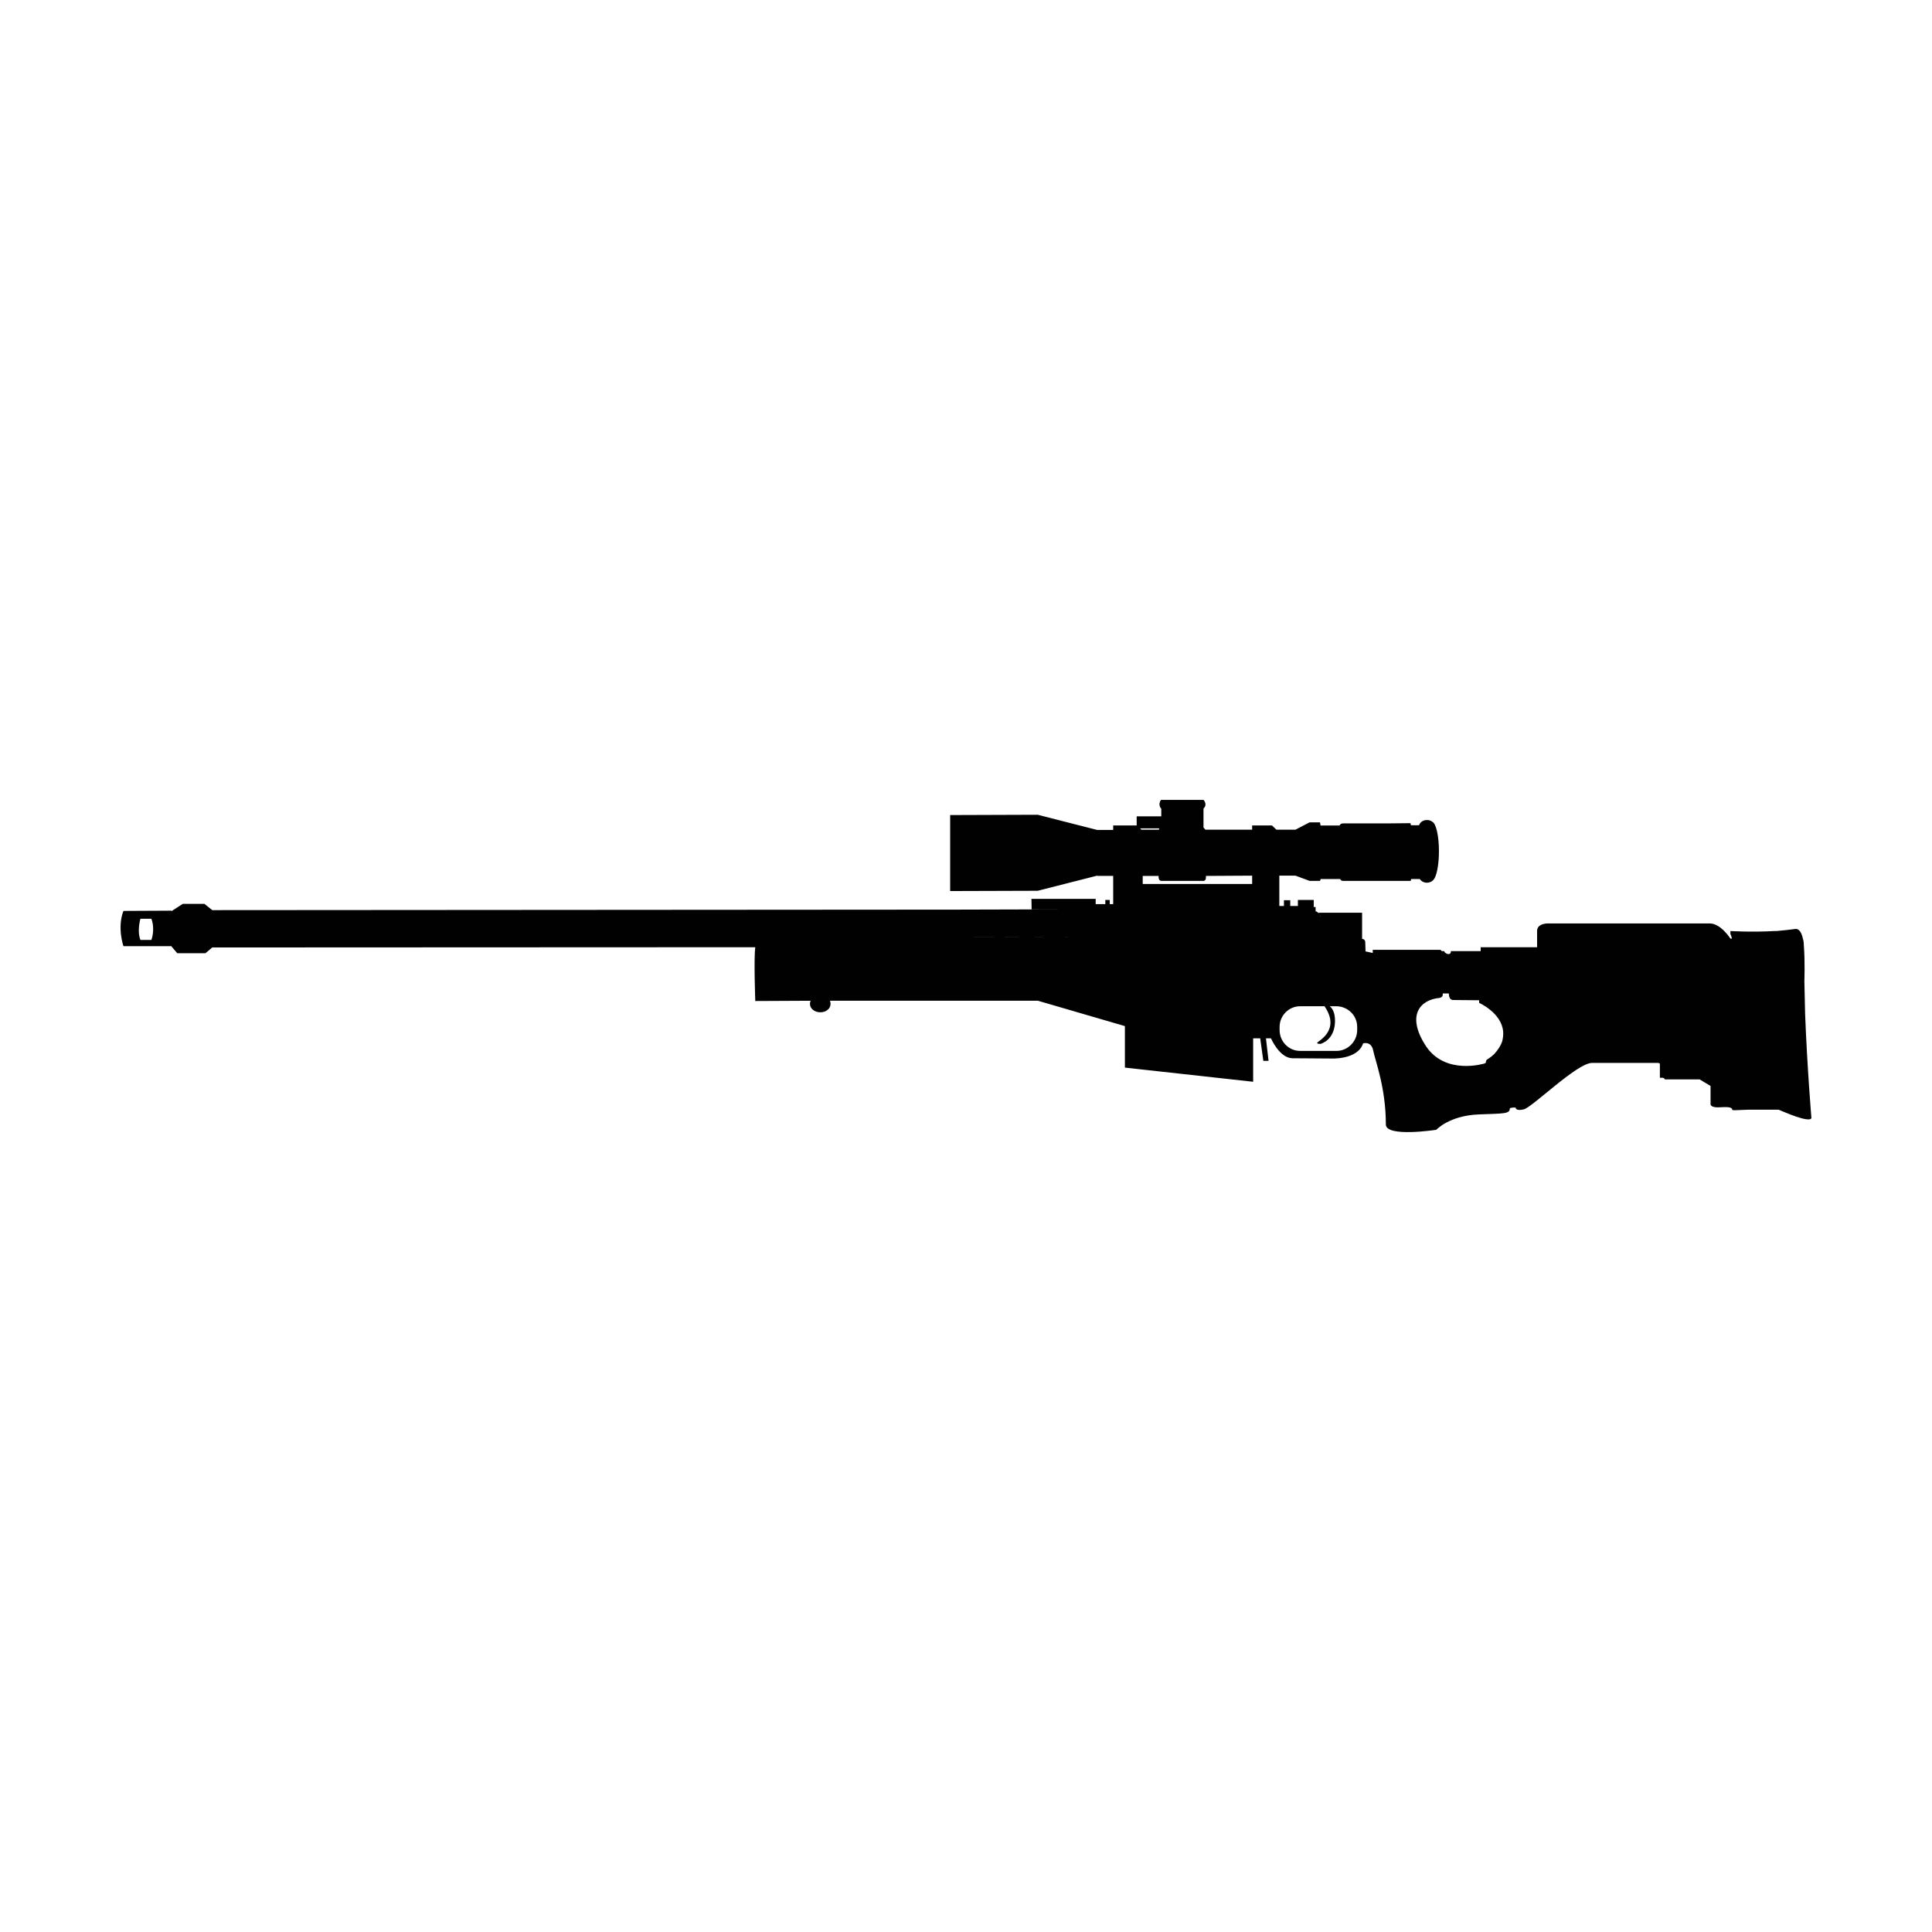 <?xml version="1.0"?>
<!DOCTYPE svg PUBLIC "-//W3C//DTD SVG 1.1//EN" "http://www.w3.org/Graphics/SVG/1.1/DTD/svg11.dtd">
<svg xmlns="http://www.w3.org/2000/svg" xmlns:xlink="http://www.w3.org/1999/xlink" height="4096px" style="enable-background:new 0 0 512 512;" version="1.1" viewBox="0 0 512 512" width="4096px" xml:space="preserve"><g id="army_x2C__military_x2C__war_x2C__weapon__x2C_navy_x2C__aviation_x2C____x2C_sniper__x2C__gun__x2C__rifle__x2C_"><g><path d="M478.374,268.743c-0.071-3.111-0.152-6.089-0.197-8.715c0-0.145,0.197-5.126-0.144-9.551    c0-0.63-0.081-1.25-0.271-1.808c-0.423-2.006-1.259-2.42-1.673-2.492h-0.126c-0.072,0-0.072,0-0.072,0    c-1.673,0.207-3.399,0.414-5.145,0.558c-0.342,0-0.539,0-0.539,0c-6.026,0.342-11.63,0-11.63,0v0.828    c0.145,0.215,0.27,0.62,0.413,1.169h-0.413c0,0-2.555-4.012-5.459-4.012c-10.182,0-10.182,0-11.288,0h-4.309h-27.198    c0,0-2.978-0.126-2.978,2.015c0,0.972,0,2.078,0,3.04v1.25h-14.948v1.035h-7.896c0,0,0.08,0.898-0.756,0.773    c-0.837-0.145-1.034-0.773-1.034-0.773h-0.621c-0.144-0.198-0.288-0.343-0.485-0.343h-17.809v0.828l-1.916-0.414l-0.071-2.356    c0,0,0.071-0.962-0.918-0.962h0.081v-6.926h-11.558c0.072,0.072,0.271,0.413,0.414,0.621c-0.342-0.621-0.963-0.972-0.963-0.972    h-0.216v-0.549v-0.621h-0.495v-1.87h-4.199v1.592h-2.023v-1.52h-1.673v1.52h-1.224v-8.032h4.271l3.742,1.386h0.072h2.707    c0,0,0-0.145,0.072-0.271h0.071v-0.216h5.189c0.271,0.558,0.765,0.486,0.765,0.486h17.926c0,0,0.054-0.145,0.126-0.486h2.284    c0.423,0.63,1.106,0.972,1.871,0.972c0.989,0,1.799-0.558,2.141-1.385c0.639-1.313,1.062-3.939,1.062-6.988    c0-4.021-0.765-7.34-1.745-7.763c-0.423-0.342-0.891-0.477-1.457-0.477c-0.953,0-1.79,0.549-2.068,1.386h-2.159    c0-0.145-0.054-0.352-0.126-0.549l-6.439,0.063h-5.189h-6.225c-0.494,0-0.765,0.207-0.908,0.549h-5.046    c-0.071-0.127-0.071-0.271-0.071-0.342v-0.207h-0.072c0-0.063,0-0.063,0-0.145v-0.135h-0.414h-2.365l-3.742,1.943h-5.036    l-1.179-1.115h-5.261v1.115h-12.395c-0.081-0.145-0.279-0.351-0.495-0.558v-1.313v-0.072v-3.669c1.179-1.106,0-2.284,0-2.284    h-11.261c-0.917,1.24,0,2.284,0,2.284h0.072v2.077h-6.521v2.42h-6.224v1.188h-4.227l-15.785-4.029l-23.191,0.08v20.138    l23.191-0.071l15.785-4.012v0.072h4.227v7.475h-0.908v-1.106h-1.178v1.106h-2.555v-1.386h-17.018l0.045,2.771h7.277l-27.123,0.072    l-195.777,0.134h-1.521l-2.068-1.654h-5.756l-2.977,1.934v-0.135l-12.736,0.063c-1.718,4.434,0,9.345,0,9.345h11.513h1.223v0.071    l1.529,1.8h7.474l1.798-1.529l143.908-0.063c0,0.063,0,0.063,0,0.063c-0.414,2.779,0,14.191,0,14.191l14.688-0.071    c-0.152,0.287-0.197,0.558-0.197,0.836c0,1.251,1.232,2.222,2.752,2.222c1.529,0,2.707-0.971,2.707-2.222    c0-0.278-0.072-0.549-0.144-0.836h19.374h10.109h25.62l23.043,6.719v11l33.989,3.75v-11.504h1.87l0.828,5.964h1.385l-0.692-5.964    h1.331c0,0,2.213,5.137,5.604,5.271l10.038,0.071c0,0,7.321,0.486,8.778-4.021c0,0,2.212-0.692,2.697,2.006    c0.567,2.771,3.328,9.84,3.328,19.464c-0.081,3.525,13.374,1.438,13.374,1.438s3.445-3.795,11.343-4.074    c6.638-0.278,8.112-0.072,8.157-1.664c0.297-0.071,0.765-0.206,1.529-0.144c0,0-0.126,0.972,2.086,0.486    c2.213-0.414,14.041-12.251,18.124-12.323c4.011,0,17.512,0,17.512,0s0.423,0,0.494,0.289v0.27c0,0.827,0,3.391,0,3.391    s1.179-0.207,1.305,0.414h9.219l2.905,1.735v4.839c0,0-0.081,0.837,1.942,0.837c2.015-0.063,3.814-0.279,3.814,0.692l0.539,0.071    l3.661-0.144h8.112c0,0,5.954,2.698,7.951,2.563c0.414,0,0.639-0.135,0.711-0.351C480.048,296.293,478.941,283.35,478.374,268.743    z M40.118,249.092h-2.905c-0.953-2.428,0-5.612,0-5.612h2.905C41.179,246.385,40.118,249.092,40.118,249.092z M307.26,219.528    c-0.073,0.063-0.145,0.206-0.145,0.351h-4.623l-0.351-0.351H307.26z M259.9,248.327h-5.954l31.916-0.054L259.9,248.327z     M331.832,234.27h-28.998v-1.934v-0.207h4.209c0,0.145,0,0.27,0,0.27s-0.054,1.044,0.756,1.044c0.837,0,9.004,0,9.004,0h2.086    c0,0,0.692,0.071,0.692-0.899c0-0.072,0-0.207,0-0.414l12.251-0.072V234.27z M349.973,242.85h-0.071    c0-0.063-0.072-0.197-0.072-0.27C349.901,242.652,349.901,242.787,349.973,242.85z M359.669,272.962c0,3.058-2.51,5.54-5.486,5.54    h-9.615c-3.049,0-5.459-2.482-5.459-5.54v-0.828c0-2.968,2.41-5.469,5.459-5.469h6.44c4.425,6.44-1.871,9.283-1.943,9.697    c-0.071,0.341,0.962,0.27,0.962,0.27c3.274-1.17,3.958-4.561,3.732-6.917c-0.188-2.284-1.294-2.977-1.376-3.05h1.728    c3.049,0,5.559,2.43,5.559,5.469V272.962z M398.083,276.02c-0.351,1.025-1.034,2.141-2.096,3.319    c-1.034,0.972-1.916,1.447-1.916,1.447s-0.368,0.288-0.297,0.837l-0.341,0.207c0,0-10.38,3.247-15.569-4.641    c-5.19-7.96-1.673-12.251,3.67-12.736c0.683-0.216,0.826-0.414,0.826-1.17h1.602c0,0-0.072,1.728,1.106,1.728    c1.106,0,6.917,0.063,6.917,0.063v0.692c0,0,5.945,2.636,6.367,7.617C398.425,274.347,398.281,275.256,398.083,276.02z" style="fill:#010101;"/></g></g><g id="Layer_1"/></svg>
